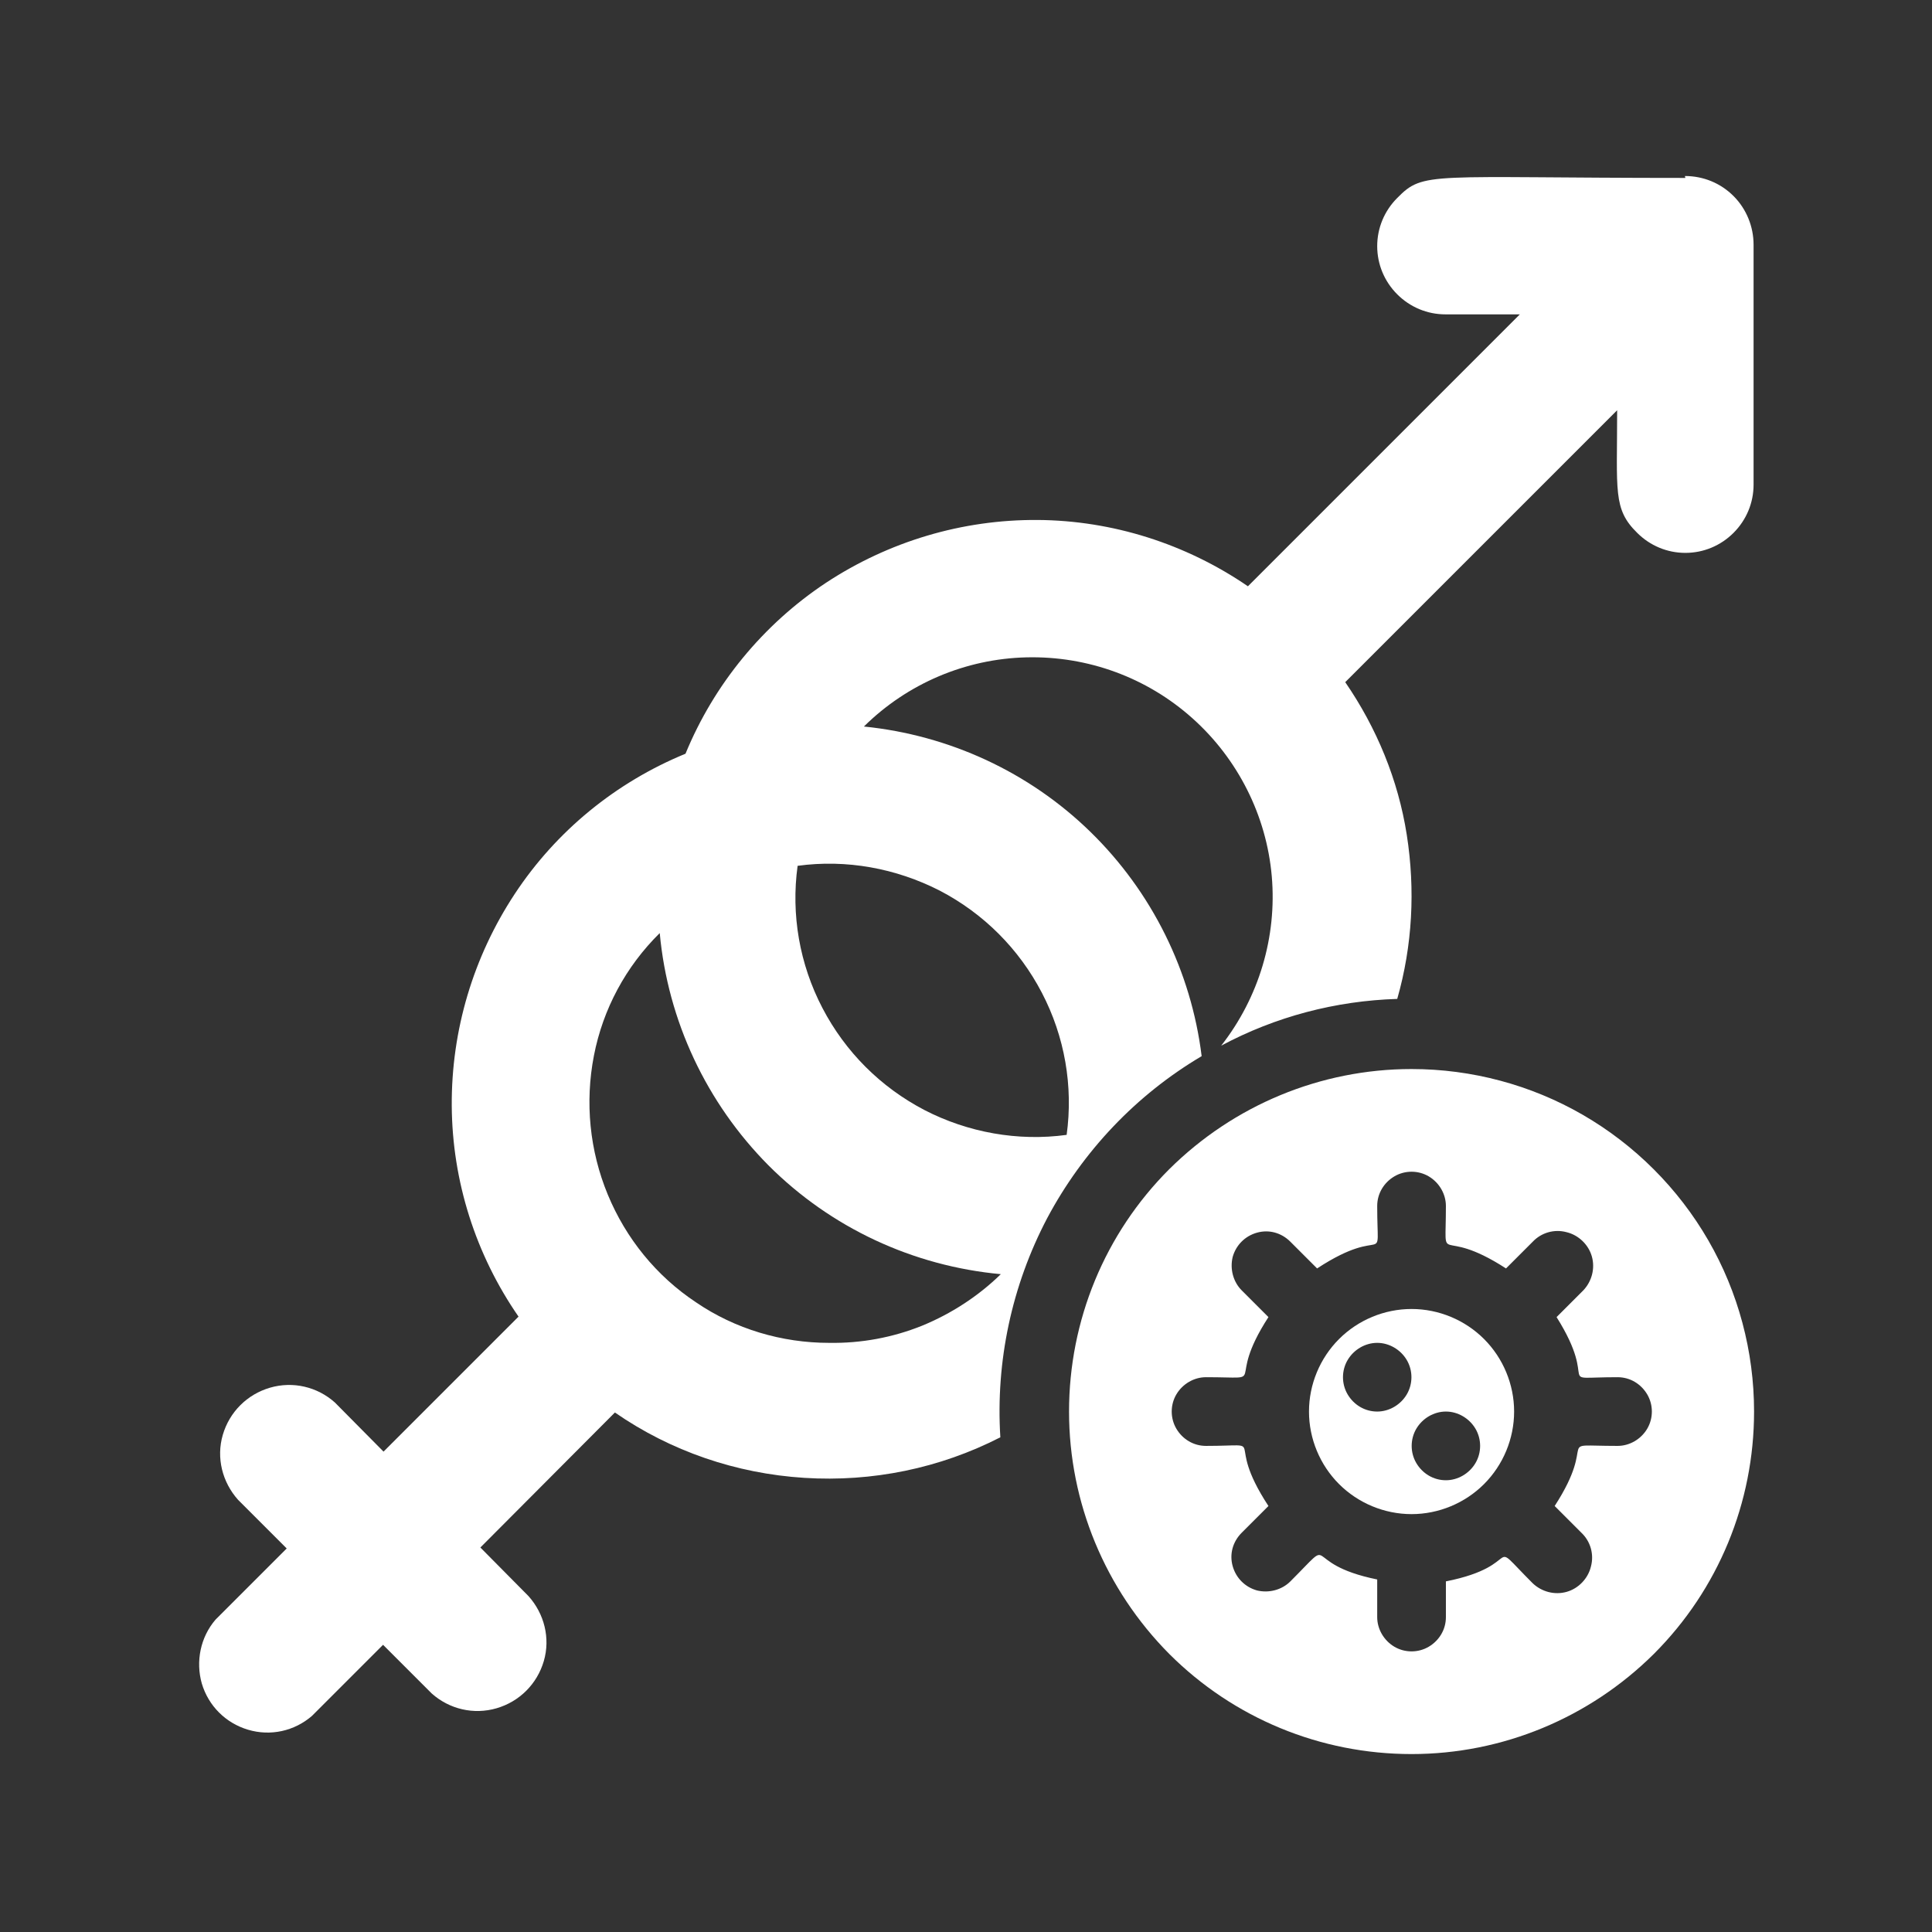 <?xml version="1.0" encoding="UTF-8"?> <svg xmlns="http://www.w3.org/2000/svg" xmlns:xlink="http://www.w3.org/1999/xlink" id="Layer_1" viewBox="0 0 40.5 40.5"><rect x="0" y="0" width="40.5" height="40.5" fill="#333333" stroke="none"/><defs><style>.cls-1{clip-path:url(#clippath);}.cls-2{fill:none;}.cls-2,.cls-3{stroke-width:0px;}.cls-4{clip-path:url(#clippath-1);}.cls-3{fill:#fff;}</style><clipPath id="clippath"><rect class="cls-2" x="3" y="3" width="34.5" height="34.5"></rect></clipPath><clipPath id="clippath-1"><rect class="cls-2" x="3" y="3" width="34.5" height="34.5"></rect></clipPath></defs><rect class="cls-2" width="40.5" height="40.5"></rect><g class="cls-1"><g class="cls-4"><path class="cls-3" d="m22.36,23.79c-1.02.14-2.07-.05-2.98-.52-.92-.48-1.66-1.22-2.14-2.14-.48-.92-.66-1.96-.52-2.98,1.02-.14,2.06.05,2.98.52.92.48,1.66,1.22,2.14,2.14.48.92.66,1.96.52,2.98Zm-4.98,4.36c-.99,0-1.97-.29-2.79-.85-.83-.55-1.47-1.34-1.85-2.26-.38-.92-.48-1.93-.29-2.91.19-.98.67-1.87,1.38-2.57.17,1.84.98,3.56,2.28,4.87,1.31,1.31,3.03,2.11,4.87,2.28-.47.46-1.04.83-1.65,1.08-.62.25-1.28.37-1.94.36h0ZM35.33,3.73c-5.39,0-5.48-.15-6.04.42-.27.27-.42.63-.42,1.01,0,.38.15.74.42,1.01.27.27.63.42,1.01.42h1.56l-5.7,5.7c-1.3-.89-2.84-1.38-4.41-1.39-1.58-.01-3.12.45-4.44,1.32-1.31.87-2.34,2.12-2.94,3.58-1.46.6-2.71,1.62-3.58,2.94-.87,1.32-1.33,2.86-1.32,4.44.01,1.58.5,3.12,1.4,4.42l-2.83,2.83-1.02-1.03c-.37-.33-.88-.45-1.36-.31-.48.14-.85.51-.99.99-.14.48-.01.99.32,1.36l1.02,1.02-1.49,1.49c-.32.37-.42.88-.29,1.34.14.47.5.83.97.97.47.14.97.03,1.34-.29l1.49-1.49,1.02,1.02c.37.33.88.45,1.36.31.48-.14.85-.51.99-.99.14-.48.01-.99-.32-1.36l-1.01-1.02,2.82-2.83c1.17.81,2.54,1.28,3.97,1.37s2.84-.2,4.11-.85c-.1-1.59.24-3.18.98-4.59.75-1.41,1.87-2.59,3.24-3.4-.22-1.78-1.04-3.44-2.33-4.7-1.29-1.26-2.97-2.03-4.75-2.21.91-.9,2.13-1.42,3.41-1.45,1.28-.03,2.52.42,3.48,1.28.95.85,1.55,2.04,1.66,3.31.11,1.27-.27,2.54-1.06,3.55,1.14-.61,2.4-.94,3.69-.98.32-1.12.38-2.29.2-3.44s-.63-2.24-1.29-3.2l5.7-5.7c0,1.7-.09,2.07.42,2.57.27.27.63.42,1.01.42.38,0,.74-.15,1.01-.42.27-.27.42-.63.42-1.01v-5.03c0-.38-.15-.75-.42-1.02-.27-.27-.63-.42-1.02-.42h0Z"></path><path class="cls-3" d="m30.31,31.03c-.26,0-.49-.14-.62-.36-.13-.22-.13-.5,0-.72.13-.22.37-.36.62-.36s.49.14.62.36c.13.22.13.5,0,.72-.13.22-.37.36-.62.36Zm-1.44-1.44c-.26,0-.49-.14-.62-.36-.13-.22-.13-.5,0-.72.13-.22.37-.36.62-.36s.49.14.62.36c.13.22.13.5,0,.72-.13.22-.37.36-.62.36Zm.72-2.15c-.57,0-1.12.23-1.52.63-.4.4-.63.95-.63,1.52s.23,1.12.63,1.52c.4.4.95.63,1.52.63s1.12-.23,1.52-.63c.4-.4.63-.95.63-1.52s-.23-1.12-.63-1.52c-.4-.4-.95-.63-1.52-.63Z"></path><path class="cls-3" d="m33.9,30.31c-1.38,0-.37-.19-1.31,1.26l.56.56c.19.18.27.45.2.71-.06.25-.26.46-.51.53-.25.07-.52,0-.71-.18-1.02-1.02-.11-.38-1.82-.04v.75c0,.26-.14.49-.36.62-.22.13-.5.13-.72,0-.22-.13-.36-.37-.36-.62v-.79c-1.67-.34-.8-.98-1.82.04-.18.18-.45.25-.7.19-.25-.07-.44-.26-.51-.51-.07-.25,0-.51.19-.7l.56-.56c-.97-1.48.07-1.26-1.31-1.26-.26,0-.49-.14-.62-.36-.13-.22-.13-.5,0-.72.13-.22.37-.36.62-.36,1.38,0,.37.19,1.31-1.26l-.56-.56c-.18-.18-.25-.45-.19-.7.07-.25.26-.44.51-.51.25-.07.51,0,.7.19l.56.56c1.48-.97,1.26.07,1.26-1.31,0-.26.14-.49.36-.62.22-.13.5-.13.72,0,.22.13.36.37.36.62,0,1.37-.19.37,1.26,1.31l.56-.56c.18-.19.45-.27.71-.2.25.06.46.26.53.51.07.25,0,.52-.18.71l-.56.56c.93,1.48-.11,1.26,1.28,1.26.26,0,.49.14.62.36.13.22.13.5,0,.72-.13.22-.37.36-.62.36Zm-4.31-7.9c-1.91,0-3.73.76-5.08,2.1-1.35,1.35-2.1,3.17-2.1,5.08s.76,3.73,2.1,5.08c1.35,1.35,3.17,2.1,5.08,2.1s3.73-.76,5.08-2.1c1.35-1.35,2.1-3.17,2.1-5.08,0-1.26-.33-2.5-.96-3.59-.63-1.09-1.54-2-2.63-2.63-1.09-.63-2.33-.96-3.59-.96Z"></path></g></g></svg> 